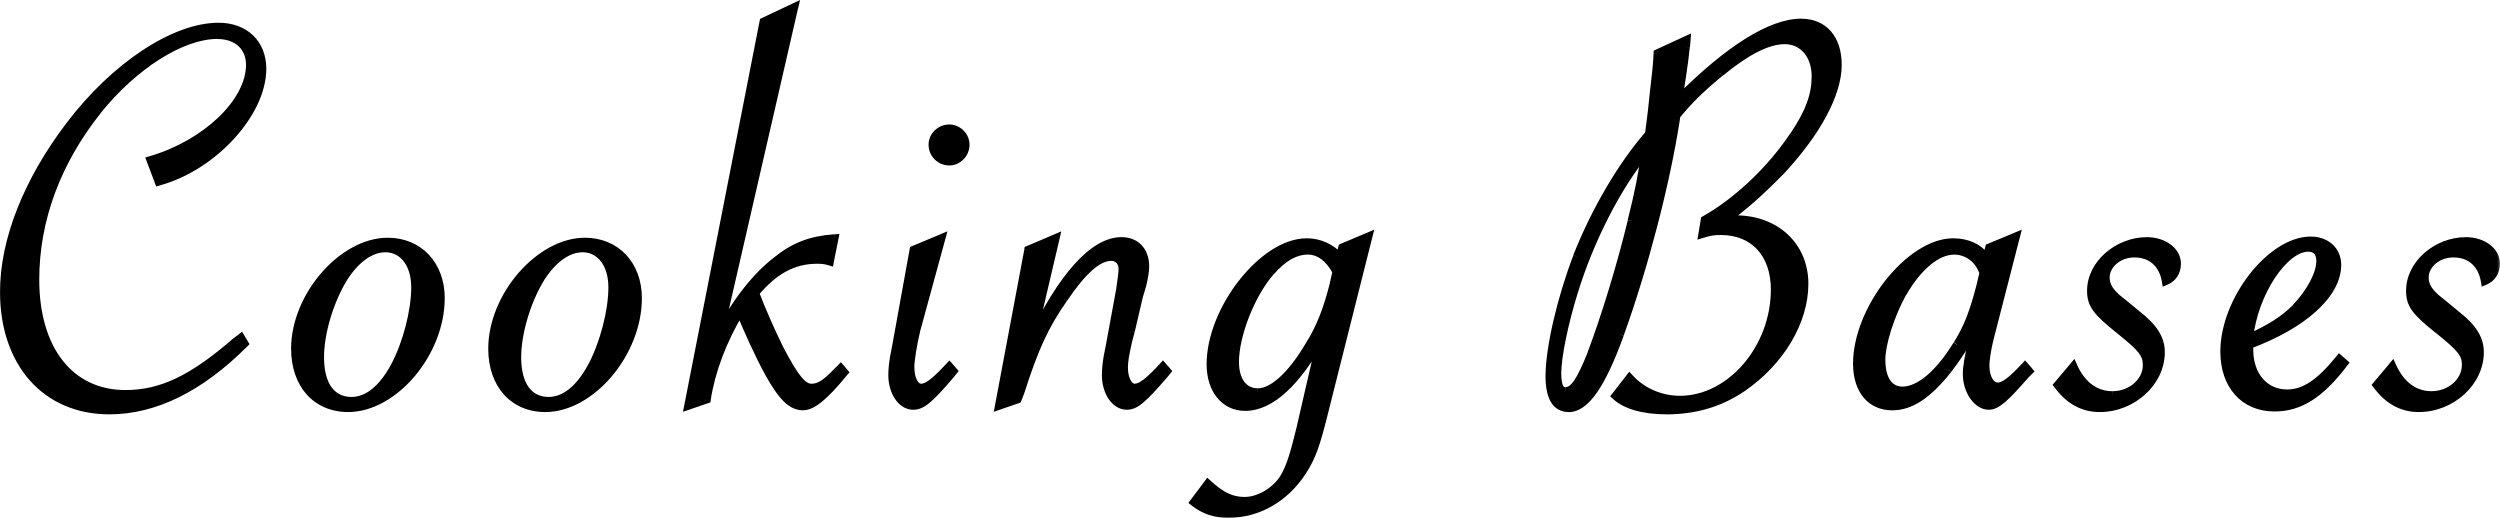 <?xml version="1.0" encoding="UTF-8"?>
<svg id="a" data-name="レイヤー 1" xmlns="http://www.w3.org/2000/svg" width="304.45" height="63.06" xmlns:xlink="http://www.w3.org/1999/xlink" viewBox="0 0 304.45 63.06">
  <defs>
    <style>
      .d {
        mask: url(#b);
      }

      .e, .f {
        stroke-width: 0px;
      }

      .f {
        fill: #fff;
      }
    </style>
    <mask id="b" data-name="mask" x="-.41" y="-.95" width="305" height="65" maskUnits="userSpaceOnUse">
      <g id="c" data-name="path-1-outside-1 1 575">
        <rect class="f" x="-.41" y="-.95" width="305" height="65"/>
        <path class="e" d="m19.33,22.1l-.98-2.59c6.72-1.96,12.11-7.07,12.11-11.62,0-2.17-1.54-3.64-3.99-3.64-4.34,0-10.15,3.71-14.56,9.17-4.97,6.23-7.63,13.3-7.63,20.65,0,8.54,4.27,13.93,10.99,13.93,4.41,0,8.19-1.82,13.51-6.44l.56-.42.42.7c-5.39,5.39-10.92,8.12-16.45,8.12-7.7,0-12.81-5.74-12.81-14.42,0-6.3,2.87-13.51,7.98-20.23C13.94,8.1,21.22,3.27,26.61,3.27c3.22,0,5.32,2.03,5.32,5.11,0,5.39-5.95,11.9-12.6,13.72Zm16.62,20.37c0-6.37,5.74-13.02,11.27-13.02,3.78,0,6.44,2.8,6.44,6.86,0,6.65-5.67,13.37-11.27,13.37-3.85,0-6.44-2.87-6.44-7.21Zm14.63-7.49c0-2.8-1.47-4.76-3.64-4.76-1.82,0-3.64,1.33-5.11,3.64-1.68,2.73-2.87,6.65-2.87,9.66,0,3.36,1.4,5.32,3.85,5.32,1.96,0,3.78-1.47,5.25-4.2,1.47-2.73,2.52-6.72,2.52-9.66Zm9.38,7.49c0-6.37,5.74-13.02,11.27-13.02,3.78,0,6.44,2.8,6.44,6.86,0,6.65-5.67,13.37-11.27,13.37-3.85,0-6.44-2.87-6.44-7.21Zm14.63-7.49c0-2.8-1.47-4.76-3.64-4.76-1.82,0-3.64,1.33-5.11,3.64-1.68,2.73-2.87,6.65-2.87,9.66,0,3.36,1.4,5.32,3.85,5.32,1.96,0,3.78-1.47,5.25-4.2s2.52-6.72,2.52-9.66ZM96.71.89l-9.31,40.46c1.4-3.43,4.34-7.42,7.07-9.52,2.24-1.82,4.27-2.59,7.14-2.8l-.56,2.8c-.7-.21-1.05-.21-1.54-.21-2.8,0-5.18,1.19-7.56,4.06.7,1.89,2.03,4.9,2.94,6.72,1.89,3.64,2.87,4.83,3.92,4.83.98,0,1.75-.49,3.29-2.1l.28-.28.42.49c-2.45,3.01-3.92,4.13-4.97,4.13-1.4,0-2.52-1.05-4.2-4.06-1.26-2.31-2.45-4.97-3.5-7.49-2.1,3.5-3.5,7.14-4.06,10.71l-2.24.77L93,2.64l3.71-1.75Zm18.9,14.77c1.05,0,1.96.91,1.96,1.96,0,1.12-.91,2.03-1.96,2.03-1.12,0-2.03-.91-2.03-2.03,0-1.05.91-1.96,2.03-1.96Zm-.98,13.37l-3.08,11.27c-.35,1.47-.7,3.5-.7,4.41,0,1.47.56,2.52,1.33,2.52s1.75-.77,3.43-2.59l.49.56-.28.35c-2.66,3.15-3.57,3.85-4.62,3.85-1.4,0-2.52-1.68-2.52-3.71,0-.7.07-1.61.42-3.29l2.17-11.97,3.36-1.4Zm7.04,20.37l3.57-18.97,3.29-1.4-2.94,12.53c3.71-7.84,7.56-12.18,10.99-12.18,1.75,0,2.87,1.19,2.87,3.08,0,.56-.14,1.33-.35,2.24l-.42,1.4-.98,4.2-.35,1.33c-.35,1.54-.49,2.38-.49,3.15,0,1.4.56,2.45,1.33,2.45s1.75-.77,3.43-2.59l.49.56-.28.35c-2.73,3.15-3.57,3.85-4.62,3.85-1.4,0-2.52-1.68-2.52-3.71,0-.7.07-1.68.42-3.29l1.33-7.21c.14-1.05.28-1.96.28-2.45,0-.84-.56-1.47-1.4-1.47-1.61,0-3.5,1.68-5.81,5.11-2.31,3.29-3.57,6.09-5.25,11.34l-.35.91-2.24.77Zm44.95-20.58l-5.25,20.86c-1.12,4.55-1.61,5.95-2.8,7.77-2.1,3.22-5.39,5.11-8.96,5.11-1.68,0-2.94-.42-4.2-1.4l1.68-2.24c1.61,1.47,2.87,2.1,4.48,2.1,1.82,0,3.92-1.26,4.9-3.01.7-1.26,1.12-2.59,1.89-5.74l2.59-11.27c-2.94,5.53-6.23,8.54-9.31,8.54-2.52,0-4.2-2.1-4.2-5.18,0-6.65,6.37-14.84,11.69-14.84,1.54,0,2.94.63,4.06,1.82l.28-1.19,3.15-1.33Zm-3.85,4.27c-.91-1.68-2.1-2.59-3.5-2.59-1.54,0-3.01.84-4.55,2.59-2.38,2.73-4.34,7.7-4.34,10.99,0,2.24,1.05,3.71,2.8,3.71s4.13-2.1,6.3-5.81c1.33-2.1,2.17-4.34,2.94-7.35l.35-1.54Zm39.1-26.6l3.5-1.61-.07.84c-.14,1.33-.28,2.31-.35,2.73l-.42,2.73c0,.14,0,.42-.07.91,6.09-6.09,11.2-9.31,14.91-9.31,2.73,0,4.41,1.96,4.41,5.11,0,3.57-2.52,8.19-7,13.02-2.38,2.45-4.76,4.55-6.72,5.88.56-.07.84-.07,1.26-.07,4.9,0,8.4,3.22,8.4,7.84s-2.94,9.52-7.56,12.67c-2.66,1.82-5.74,2.73-9.17,2.73-2.87,0-5.04-.63-6.23-1.75l1.68-2.17c1.54,1.68,3.78,2.66,6.16,2.66,6.16,0,11.55-6.3,11.55-13.44,0-4.41-2.59-7.14-6.58-7.14-.84,0-1.33.07-2.24.35l.28-1.68c3.99-2.24,8.12-6.16,10.85-10.29,1.89-2.8,2.66-4.9,2.66-7.21,0-2.59-1.54-4.41-3.78-4.41-2.1,0-4.69,1.33-7.91,3.99-2.31,1.89-3.99,3.57-5.32,5.25l-.07.63c-1.19,7.56-3.78,17.64-6.79,25.97-2.24,6.16-4.2,8.96-6.23,8.96-1.54,0-2.31-1.33-2.31-3.85,0-3.43,1.4-9.45,3.36-14.56,2.24-5.67,5.46-11.13,8.75-14.91.14-1.26.28-1.89.56-4.76.35-2.94.42-3.71.49-5.11Zm-1.47,11.97c-3.5,4.27-6.79,10.71-8.75,17.08-1.19,3.85-2.03,7.91-2.03,10.01,0,1.47.35,2.17,1.05,2.1.98-.07,1.75-1.12,3.15-4.62,1.54-4.06,3.5-10.29,4.9-16.1.91-3.64,1.33-5.81,1.68-8.47Zm45.08,10.36l-3.22,12.53c-.28,1.12-.49,2.59-.49,3.22,0,1.47.63,2.52,1.54,2.52.7,0,1.61-.63,3.29-2.45l.49.56-.42.42c-2.52,2.87-3.5,3.78-4.48,3.78-1.4,0-2.66-1.82-2.66-3.85,0-.84.14-1.75.84-4.97l.21-1.26c-.84,2.1-1.82,3.64-3.36,5.67-2.45,3.08-4.55,4.48-6.79,4.48-2.59,0-4.27-1.96-4.27-5.18,0-6.65,6.44-14.77,11.69-14.77,1.75,0,3.22.7,4.06,1.96l.35-1.33,3.22-1.33Zm-3.92,4.41c-.56-1.68-1.96-2.73-3.64-2.73-2.03,0-4.41,1.96-6.23,5.18-1.47,2.66-2.59,6.16-2.59,8.19,0,2.38.98,3.71,2.59,3.71,2.03,0,4.48-2.03,6.65-5.6,1.33-2.17,1.96-3.78,2.94-7.56l.28-1.19Zm9.04,13.65l1.89-2.24c1.05,2.31,2.73,3.5,4.76,3.5,2.31,0,4.2-1.68,4.2-3.64,0-1.4-.56-2.1-3.36-4.34-2.8-2.24-3.43-3.08-3.43-4.76,0-3.22,3.22-6.02,6.79-6.02,2.03,0,3.64,1.19,3.64,2.73,0,.98-.49,1.75-1.33,2.1-.35-2.1-1.75-3.36-3.85-3.36-1.89,0-3.5,1.33-3.5,2.94,0,1.05.56,1.89,1.82,2.87l1.96,1.61c2.1,1.61,2.94,3.01,2.94,4.62,0,3.64-3.43,6.79-7.42,6.79-2.03,0-3.71-.91-5.11-2.8Zm34.29-3.15l.56.49c-2.87,3.78-5.39,5.39-8.47,5.39-3.71,0-6.09-2.73-6.09-6.79,0-6.23,5.67-13.51,10.5-13.51,1.89,0,3.22,1.19,3.22,2.94,0,3.57-4.13,7.28-10.71,9.73v.63c0,3.15,1.89,5.32,4.62,5.32,2.1,0,3.99-1.26,6.37-4.2Zm-10.99-2.59c2.66-1.19,4.27-2.24,5.67-3.64,1.82-1.89,3.01-4.13,3.01-5.74,0-1.05-.56-1.61-1.47-1.61-3.01,0-6.65,5.6-7.21,10.99Zm15.55,5.74l1.89-2.24c1.05,2.31,2.73,3.5,4.76,3.5,2.31,0,4.2-1.68,4.2-3.64,0-1.4-.56-2.1-3.36-4.34-2.8-2.24-3.43-3.08-3.43-4.76,0-3.22,3.22-6.02,6.79-6.02,2.03,0,3.64,1.19,3.64,2.73,0,.98-.49,1.75-1.33,2.1-.35-2.1-1.75-3.36-3.85-3.36-1.89,0-3.5,1.33-3.5,2.94,0,1.05.56,1.89,1.82,2.87l1.96,1.61c2.1,1.61,2.94,3.01,2.94,4.62,0,3.64-3.43,6.79-7.42,6.79-2.03,0-3.71-.91-5.11-2.8Z"/>
      </g>
    </mask>
  </defs>
  <path class="e" d="m19.33,22.1l-.98-2.59c6.72-1.96,12.11-7.07,12.11-11.62,0-2.17-1.54-3.64-3.99-3.64-4.34,0-10.15,3.71-14.56,9.17-4.97,6.23-7.63,13.3-7.63,20.65,0,8.54,4.27,13.93,10.99,13.93,4.41,0,8.19-1.82,13.51-6.44l.56-.42.42.7c-5.39,5.39-10.92,8.12-16.45,8.12-7.7,0-12.81-5.74-12.81-14.42,0-6.3,2.87-13.51,7.98-20.23C13.94,8.1,21.22,3.27,26.61,3.27c3.22,0,5.32,2.03,5.32,5.11,0,5.39-5.95,11.9-12.6,13.72Zm16.62,20.37c0-6.37,5.74-13.02,11.27-13.02,3.78,0,6.44,2.8,6.44,6.86,0,6.65-5.67,13.37-11.27,13.37-3.85,0-6.44-2.87-6.44-7.21Zm14.63-7.49c0-2.8-1.47-4.76-3.64-4.76-1.82,0-3.64,1.33-5.11,3.64-1.68,2.73-2.87,6.65-2.87,9.66,0,3.36,1.4,5.32,3.85,5.32,1.96,0,3.78-1.47,5.25-4.2,1.47-2.73,2.52-6.72,2.52-9.66Zm9.38,7.49c0-6.37,5.74-13.02,11.27-13.02,3.78,0,6.44,2.8,6.44,6.86,0,6.65-5.67,13.37-11.27,13.37-3.85,0-6.44-2.87-6.44-7.21Zm14.63-7.49c0-2.8-1.47-4.76-3.64-4.76-1.82,0-3.64,1.33-5.11,3.64-1.68,2.73-2.87,6.65-2.87,9.66,0,3.36,1.4,5.32,3.85,5.32,1.96,0,3.78-1.47,5.25-4.2s2.52-6.72,2.52-9.66ZM96.71.89l-9.31,40.46c1.4-3.43,4.34-7.42,7.07-9.52,2.24-1.82,4.27-2.59,7.14-2.8l-.56,2.8c-.7-.21-1.05-.21-1.54-.21-2.8,0-5.18,1.19-7.56,4.06.7,1.89,2.03,4.9,2.94,6.72,1.89,3.64,2.87,4.83,3.92,4.83.98,0,1.75-.49,3.29-2.1l.28-.28.42.49c-2.45,3.01-3.92,4.13-4.97,4.13-1.4,0-2.52-1.05-4.2-4.06-1.26-2.31-2.45-4.97-3.5-7.49-2.1,3.5-3.5,7.14-4.06,10.71l-2.24.77L93,2.64l3.71-1.75Zm18.9,14.77c1.05,0,1.96.91,1.96,1.96,0,1.12-.91,2.03-1.96,2.03-1.12,0-2.03-.91-2.03-2.03,0-1.05.91-1.96,2.03-1.96Zm-.98,13.37l-3.08,11.27c-.35,1.47-.7,3.5-.7,4.41,0,1.47.56,2.52,1.33,2.52s1.75-.77,3.43-2.59l.49.56-.28.35c-2.66,3.15-3.57,3.85-4.62,3.85-1.4,0-2.52-1.68-2.52-3.71,0-.7.07-1.61.42-3.29l2.17-11.97,3.36-1.4Zm7.04,20.37l3.57-18.97,3.29-1.4-2.94,12.53c3.71-7.84,7.56-12.18,10.99-12.18,1.75,0,2.87,1.19,2.87,3.08,0,.56-.14,1.33-.35,2.24l-.42,1.4-.98,4.2-.35,1.33c-.35,1.54-.49,2.38-.49,3.15,0,1.4.56,2.45,1.33,2.45s1.75-.77,3.43-2.59l.49.56-.28.35c-2.73,3.15-3.57,3.85-4.62,3.85-1.4,0-2.52-1.68-2.52-3.71,0-.7.07-1.68.42-3.29l1.33-7.21c.14-1.05.28-1.96.28-2.45,0-.84-.56-1.47-1.4-1.47-1.61,0-3.5,1.68-5.81,5.11-2.31,3.29-3.57,6.09-5.25,11.34l-.35.91-2.24.77Zm44.95-20.58l-5.25,20.86c-1.12,4.55-1.61,5.95-2.8,7.77-2.1,3.22-5.39,5.11-8.96,5.11-1.68,0-2.94-.42-4.2-1.4l1.68-2.24c1.61,1.47,2.87,2.1,4.48,2.1,1.82,0,3.92-1.26,4.9-3.01.7-1.26,1.12-2.59,1.89-5.74l2.59-11.27c-2.94,5.53-6.23,8.54-9.31,8.54-2.52,0-4.2-2.1-4.2-5.18,0-6.65,6.37-14.84,11.69-14.84,1.54,0,2.94.63,4.06,1.82l.28-1.19,3.15-1.33Zm-3.85,4.27c-.91-1.68-2.1-2.59-3.5-2.59-1.54,0-3.01.84-4.55,2.59-2.38,2.73-4.34,7.7-4.34,10.99,0,2.24,1.05,3.71,2.8,3.71s4.13-2.1,6.3-5.81c1.33-2.1,2.17-4.34,2.94-7.35l.35-1.54Zm39.1-26.6l3.5-1.61-.07.84c-.14,1.33-.28,2.31-.35,2.73l-.42,2.73c0,.14,0,.42-.07.91,6.09-6.09,11.2-9.31,14.91-9.31,2.73,0,4.41,1.96,4.41,5.11,0,3.57-2.52,8.19-7,13.02-2.38,2.45-4.76,4.55-6.72,5.88.56-.07.84-.07,1.26-.07,4.9,0,8.4,3.22,8.4,7.84s-2.94,9.52-7.56,12.67c-2.66,1.82-5.74,2.73-9.17,2.73-2.87,0-5.04-.63-6.23-1.75l1.68-2.17c1.54,1.68,3.78,2.66,6.16,2.66,6.16,0,11.55-6.3,11.55-13.44,0-4.41-2.59-7.14-6.58-7.14-.84,0-1.33.07-2.24.35l.28-1.68c3.99-2.24,8.12-6.16,10.85-10.29,1.89-2.8,2.66-4.9,2.66-7.21,0-2.59-1.54-4.41-3.78-4.41-2.1,0-4.69,1.33-7.91,3.99-2.31,1.89-3.99,3.57-5.32,5.25l-.07.63c-1.19,7.56-3.78,17.64-6.79,25.97-2.24,6.16-4.2,8.96-6.23,8.96-1.54,0-2.31-1.33-2.31-3.85,0-3.43,1.4-9.45,3.36-14.56,2.24-5.67,5.46-11.13,8.75-14.91.14-1.26.28-1.89.56-4.76.35-2.94.42-3.71.49-5.11Zm-1.47,11.97c-3.5,4.27-6.79,10.71-8.75,17.08-1.19,3.85-2.03,7.91-2.03,10.01,0,1.47.35,2.17,1.05,2.1.98-.07,1.75-1.12,3.15-4.62,1.54-4.06,3.5-10.29,4.9-16.1.91-3.64,1.33-5.81,1.68-8.47Zm45.08,10.36l-3.22,12.53c-.28,1.12-.49,2.59-.49,3.22,0,1.47.63,2.52,1.54,2.52.7,0,1.61-.63,3.29-2.45l.49.56-.42.42c-2.52,2.87-3.5,3.78-4.48,3.78-1.4,0-2.66-1.82-2.66-3.85,0-.84.14-1.75.84-4.97l.21-1.26c-.84,2.1-1.82,3.64-3.36,5.67-2.45,3.08-4.55,4.48-6.79,4.48-2.59,0-4.27-1.96-4.27-5.18,0-6.65,6.44-14.77,11.69-14.77,1.75,0,3.22.7,4.06,1.96l.35-1.33,3.22-1.33Zm-3.92,4.41c-.56-1.68-1.96-2.73-3.64-2.73-2.03,0-4.41,1.96-6.23,5.18-1.47,2.66-2.59,6.16-2.59,8.19,0,2.38.98,3.71,2.59,3.71,2.03,0,4.48-2.03,6.65-5.6,1.33-2.17,1.96-3.78,2.94-7.56l.28-1.19Zm9.04,13.65l1.89-2.24c1.05,2.31,2.73,3.5,4.76,3.5,2.31,0,4.2-1.68,4.2-3.64,0-1.4-.56-2.1-3.36-4.34-2.8-2.24-3.43-3.08-3.43-4.76,0-3.22,3.22-6.02,6.79-6.02,2.03,0,3.64,1.19,3.64,2.73,0,.98-.49,1.75-1.33,2.1-.35-2.1-1.75-3.36-3.85-3.36-1.89,0-3.5,1.33-3.5,2.94,0,1.05.56,1.89,1.82,2.87l1.96,1.61c2.1,1.61,2.94,3.01,2.94,4.62,0,3.64-3.43,6.79-7.42,6.79-2.03,0-3.71-.91-5.11-2.8Zm34.29-3.15l.56.49c-2.87,3.78-5.39,5.39-8.47,5.39-3.71,0-6.09-2.73-6.09-6.79,0-6.23,5.67-13.51,10.5-13.51,1.89,0,3.22,1.19,3.22,2.94,0,3.57-4.13,7.28-10.71,9.73v.63c0,3.15,1.89,5.32,4.62,5.32,2.1,0,3.99-1.26,6.37-4.2Zm-10.99-2.59c2.66-1.19,4.27-2.24,5.67-3.64,1.82-1.89,3.01-4.13,3.01-5.74,0-1.05-.56-1.61-1.47-1.61-3.01,0-6.65,5.6-7.21,10.99Zm15.55,5.74l1.89-2.24c1.05,2.31,2.73,3.5,4.76,3.5,2.31,0,4.2-1.68,4.2-3.64,0-1.4-.56-2.1-3.36-4.34-2.8-2.24-3.43-3.08-3.43-4.76,0-3.22,3.22-6.02,6.79-6.02,2.03,0,3.64,1.19,3.64,2.73,0,.98-.49,1.75-1.33,2.1-.35-2.1-1.75-3.36-3.85-3.36-1.89,0-3.5,1.33-3.5,2.94,0,1.05.56,1.89,1.82,2.87l1.96,1.61c2.1,1.61,2.94,3.01,2.94,4.62,0,3.64-3.43,6.79-7.42,6.79-2.03,0-3.71-.91-5.11-2.8Z"/>
  <g class="d">
    <path class="e" d="m19.33,22.1l-.47.18.16.43.44-.12-.13-.48Zm-.98-2.59l-.14-.48-.52.15.19.51.47-.18Zm-6.44-6.09l-.39-.31h0s.39.31.39.31Zm16.87,28.14l-.3-.4h-.01s-.01.02-.01.02l.33.38Zm.56-.42l.43-.26-.29-.48-.44.33.3.4Zm.42.7l.35.35.28-.28-.2-.33-.43.26ZM8.48,15.31l.4.3h0s-.4-.3-.4-.3Zm10.85,6.79l.47-.18-.98-2.59-.47.18-.47.18.98,2.59.47-.18Zm-.98-2.59l.14.48c3.43-1,6.53-2.81,8.78-4.96,2.24-2.14,3.69-4.68,3.69-7.14h-1c0,2.08-1.24,4.38-3.38,6.42-2.13,2.03-5.08,3.76-8.37,4.72l.14.48Zm12.11-11.62h.5c0-1.21-.43-2.26-1.24-3-.8-.74-1.93-1.14-3.25-1.14v1c1.13,0,1.99.34,2.57.87.58.53.92,1.31.92,2.27h.5Zm-3.99-3.64v-.5c-2.3,0-4.93.98-7.52,2.61-2.6,1.64-5.19,3.97-7.43,6.74l.39.31.39.31c2.17-2.69,4.69-4.95,7.18-6.52,2.5-1.58,4.95-2.46,6.99-2.46v-.5Zm-14.56,9.17l-.39-.31c-5.03,6.31-7.74,13.49-7.74,20.96h1c0-7.22,2.61-14.19,7.52-20.34l-.39-.31Zm-7.63,20.65h-.5c0,4.35,1.09,7.95,3.08,10.48,2.01,2.54,4.9,3.95,8.41,3.95v-1c-3.21,0-5.81-1.28-7.62-3.57-1.82-2.3-2.87-5.67-2.87-9.86h-.5Zm10.99,13.93v.5c4.59,0,8.48-1.91,13.84-6.56l-.33-.38-.33-.38c-5.28,4.59-8.95,6.32-13.18,6.32v.5Zm13.51-6.44l.3.4.56-.42-.3-.4-.3-.4-.56.42.3.4Zm.56-.42l-.43.26.42.7.43-.26.43-.26-.42-.7-.43.26Zm.42.7l-.35-.35c-5.33,5.33-10.74,7.97-16.1,7.97v1c5.71,0,11.36-2.82,16.8-8.27l-.35-.35Zm-16.45,8.12v-.5c-3.72,0-6.78-1.38-8.92-3.79-2.14-2.41-3.39-5.89-3.39-10.13H0c0,4.44,1.31,8.17,3.64,10.8,2.34,2.63,5.68,4.12,9.67,4.12v-.5ZM.5,35.54h.5c0-6.16,2.81-13.26,7.88-19.93l-.4-.3-.4-.3C2.93,21.78,0,29.1,0,35.54h.5Zm7.98-20.23l.4.3c2.7-3.56,5.84-6.53,8.97-8.61,3.13-2.08,6.2-3.23,8.76-3.23v-1c-2.83,0-6.1,1.26-9.32,3.4-3.23,2.14-6.45,5.19-9.21,8.84l.4.3ZM26.61,3.27v.5c1.5,0,2.7.47,3.52,1.26.82.79,1.3,1.93,1.3,3.35h1c0-1.66-.57-3.07-1.61-4.07-1.04-1-2.5-1.54-4.21-1.54v.5Zm5.32,5.11h-.5c0,2.52-1.4,5.38-3.67,7.86-2.26,2.47-5.34,4.5-8.56,5.38l.13.48.13.48c3.43-.94,6.66-3.08,9.03-5.67,2.37-2.58,3.94-5.67,3.94-8.54h-.5Zm9.9,25.48l-.42-.27h0s.43.27.43.27Zm6.23,10.78l.44.24h0l-.44-.24Zm-12.11-2.17h.5c0-3.04,1.38-6.19,3.44-8.57,2.07-2.39,4.76-3.95,7.33-3.95v-1c-2.96,0-5.9,1.77-8.09,4.29-2.19,2.53-3.68,5.9-3.68,9.23h.5Zm11.27-13.02v.5c1.76,0,3.24.65,4.27,1.75,1.04,1.1,1.67,2.69,1.67,4.61h1c0-2.14-.7-3.98-1.94-5.3-1.24-1.31-2.98-2.06-5-2.06v.5Zm6.44,6.86h-.5c0,3.19-1.36,6.42-3.42,8.86-2.06,2.44-4.75,4.01-7.35,4.01v1c3,0,5.94-1.79,8.12-4.37,2.18-2.59,3.65-6.04,3.65-9.5h-.5Zm-11.27,13.37v-.5c-1.79,0-3.26-.66-4.29-1.81-1.03-1.15-1.65-2.83-1.65-4.9h-1c0,2.27.68,4.2,1.9,5.57,1.23,1.37,2.98,2.14,5.04,2.14v-.5Zm8.19-14.7h.5c0-1.48-.39-2.79-1.11-3.73-.73-.96-1.78-1.53-3.03-1.53v1c.92,0,1.69.41,2.24,1.13.56.73.9,1.81.9,3.13h.5Zm-3.64-4.76v-.5c-2.07,0-4.02,1.5-5.53,3.87l.42.27.42.27c1.43-2.25,3.12-3.41,4.69-3.41v-.5Zm-5.11,3.64l-.43-.26c-1.72,2.8-2.94,6.81-2.94,9.92h1c0-2.91,1.16-6.74,2.8-9.4l-.43-.26Zm-2.87,9.66h-.5c0,1.74.36,3.19,1.1,4.21.76,1.05,1.87,1.61,3.25,1.61v-1c-1.07,0-1.88-.42-2.44-1.19-.57-.79-.91-2.01-.91-3.63h-.5Zm3.85,5.32v.5c2.24,0,4.19-1.68,5.69-4.46l-.44-.24-.44-.24c-1.44,2.67-3.13,3.94-4.81,3.94v.5Zm5.25-4.2l.44.24c1.51-2.8,2.58-6.87,2.58-9.9h-1c0,2.85-1.03,6.76-2.46,9.42l.44.24Zm17.78-10.78l-.42-.27h0s.43.27.43.27Zm6.23,10.78l.44.24h0l-.44-.24Zm-12.11-2.17h.5c0-3.04,1.38-6.19,3.44-8.57,2.07-2.39,4.76-3.95,7.33-3.95v-1c-2.96,0-5.9,1.77-8.09,4.29-2.19,2.53-3.68,5.9-3.68,9.23h.5Zm11.27-13.02v.5c1.76,0,3.24.65,4.27,1.75,1.04,1.1,1.67,2.69,1.67,4.61h1c0-2.14-.7-3.98-1.94-5.3-1.24-1.31-2.98-2.06-5-2.06v.5Zm6.44,6.86h-.5c0,3.19-1.36,6.42-3.42,8.86-2.06,2.44-4.75,4.01-7.35,4.01v1c3,0,5.94-1.79,8.12-4.37,2.18-2.59,3.65-6.04,3.65-9.5h-.5Zm-11.27,13.37v-.5c-1.79,0-3.26-.66-4.29-1.81-1.03-1.15-1.65-2.83-1.65-4.9h-1c0,2.27.68,4.2,1.9,5.57,1.23,1.37,2.98,2.14,5.04,2.14v-.5Zm8.19-14.7h.5c0-1.48-.39-2.79-1.11-3.73-.73-.96-1.78-1.53-3.03-1.53v1c.92,0,1.69.41,2.24,1.13.56.73.9,1.81.9,3.13h.5Zm-3.64-4.76v-.5c-2.07,0-4.02,1.5-5.53,3.87l.42.27.42.27c1.43-2.25,3.12-3.41,4.69-3.41v-.5Zm-5.11,3.64l-.43-.26c-1.72,2.8-2.94,6.81-2.94,9.92h1c0-2.91,1.16-6.74,2.8-9.4l-.43-.26Zm-2.87,9.66h-.5c0,1.74.36,3.19,1.1,4.21.76,1.05,1.87,1.61,3.25,1.61v-1c-1.07,0-1.88-.42-2.44-1.19-.57-.79-.91-2.01-.91-3.63h-.5Zm3.85,5.32v.5c2.24,0,4.19-1.68,5.69-4.46l-.44-.24-.44-.24c-1.44,2.67-3.13,3.94-4.81,3.94v.5Zm5.25-4.2l.44.24c1.51-2.8,2.58-6.87,2.58-9.9h-1c0,2.85-1.03,6.76-2.46,9.42l.44.24ZM96.71.89l.49.11.23-1-.93.44.21.45Zm-9.31,40.46l-.49-.11.95.3-.46-.19Zm7.07-9.52l.3.4h.01s-.32-.4-.32-.4Zm7.14-2.8l.49.1.13-.64-.65.05.04.5Zm-.56,2.8l-.14.48.53.16.11-.54-.49-.1Zm-9.1,3.85l-.38-.32-.18.22.1.27.47-.17Zm2.94,6.72l-.45.22h0s.44-.22.44-.22Zm7.21,2.73l-.35-.35h0s.36.35.36.35Zm.28-.28l.38-.33-.35-.41-.38.38.35.35Zm.42.49l.39.32.26-.32-.27-.32-.38.33Zm-9.17.07l-.44.24h0s.44-.24.44-.24Zm-3.5-7.49l.46-.19-.38-.91-.51.85.43.26Zm-4.06,10.71l.16.47.28-.1.05-.3-.49-.08Zm-2.24.77l-.49-.1-.17.85.82-.28-.16-.47ZM93,2.64l-.21-.45-.23.11-.05.25.49.1Zm3.71-1.75l-.49-.11-9.31,40.46.49.11.49.11L97.19,1l-.49-.11Zm-9.31,40.46l.46.19c1.37-3.36,4.26-7.27,6.91-9.31l-.3-.4-.3-.4c-2.81,2.16-5.8,6.22-7.23,9.73l.46.19Zm7.07-9.52l.32.39c2.16-1.75,4.09-2.49,6.86-2.69l-.04-.5-.04-.5c-2.97.22-5.1,1.02-7.42,2.91l.32.39Zm7.14-2.8l-.49-.1-.56,2.8.49.1.49.1.56-2.8-.49-.1Zm-.56,2.8l.14-.48c-.77-.23-1.17-.23-1.68-.23v1c.47,0,.76,0,1.4.19l.14-.48Zm-1.54-.21v-.5c-2.98,0-5.49,1.28-7.94,4.24l.38.32.38.32c2.31-2.78,4.56-3.88,7.18-3.88v-.5Zm-7.56,4.06l-.47.17c.71,1.91,2.04,4.94,2.96,6.77l.45-.22.45-.22c-.9-1.81-2.23-4.8-2.92-6.67l-.47.17Zm2.94,6.72l-.44.23c.95,1.82,1.68,3.07,2.33,3.87.65.8,1.28,1.23,2.03,1.23v-1c-.3,0-.68-.16-1.26-.87-.58-.71-1.27-1.88-2.22-3.69l-.44.23Zm3.92,4.83v.5c1.21,0,2.11-.65,3.65-2.25l-.36-.35-.36-.35c-1.54,1.61-2.18,1.95-2.93,1.95v.5Zm3.29-2.1l.35.35.28-.28-.35-.35-.35-.35-.28.28.35.35Zm.28-.28l-.38.33.42.49.38-.33.38-.33-.42-.49-.38.33Zm.42.49l-.39-.32c-1.22,1.5-2.17,2.5-2.94,3.12-.78.63-1.29.82-1.64.82v1c.7,0,1.44-.37,2.28-1.05.84-.69,1.85-1.75,3.08-3.27l-.39-.32Zm-4.97,4.13v-.5c-.55,0-1.06-.19-1.65-.76-.61-.59-1.28-1.55-2.11-3.04l-.44.24-.44.24c.85,1.51,1.57,2.58,2.3,3.28.74.71,1.49,1.04,2.34,1.04v-.5Zm-4.2-4.06l.44-.24c-1.25-2.29-2.43-4.93-3.48-7.44l-.46.19-.46.19c1.05,2.53,2.25,5.2,3.52,7.54l.44-.24Zm-3.5-7.49l-.43-.26c-2.13,3.55-3.55,7.25-4.13,10.89l.49.08.49.08c.55-3.5,1.92-7.08,3.99-10.53l-.43-.26Zm-4.06,10.71l-.16-.47-2.24.77.16.47.16.47,2.24-.77-.16-.47Zm-2.24.77l.49.1L93.49,2.74l-.49-.1-.49-.1-9.17,46.76.49.1ZM93,2.64l.21.45,3.71-1.75-.21-.45-.21-.45-3.71,1.75.21.45Zm21.63,26.39l.48.13.27-.99-.94.39.19.46Zm-3.08,11.27l-.48-.13h0s0,.02,0,.02l.49.12Zm4.06,4.34l.38-.33-.37-.42-.38.41.37.34Zm.49.56l.39.31.26-.33-.28-.31-.38.33Zm-.28.35l.38.32h0s-.39-.32-.39-.32Zm-6.72-3.15l.49.1h0s-.49-.1-.49-.1Zm2.17-11.97l-.19-.46-.25.1-.05.27.49.09Zm4.34-14.77v.5c.77,0,1.46.69,1.46,1.46h1c0-1.33-1.13-2.46-2.46-2.46v.5Zm1.96,1.96h-.5c0,.86-.7,1.53-1.46,1.53v1c1.34,0,2.46-1.15,2.46-2.53h-.5Zm-1.96,2.03v-.5c-.84,0-1.53-.69-1.53-1.53h-1c0,1.4,1.13,2.53,2.53,2.53v-.5Zm-2.03-2.03h.5c0-.76.67-1.46,1.53-1.46v-1c-1.39,0-2.53,1.12-2.53,2.46h.5Zm1.05,11.41l-.48-.13-3.08,11.27.48.13.48.13,3.08-11.27-.48-.13Zm-3.08,11.27l-.49-.12c-.35,1.47-.71,3.55-.71,4.53h1c0-.85.34-2.83.69-4.29l-.49-.12Zm-.7,4.41h-.5c0,.79.15,1.51.43,2.05.28.53.75.97,1.4.97v-1c-.13,0-.32-.08-.51-.44-.19-.35-.32-.9-.32-1.58h-.5Zm1.33,2.52v.5c.55,0,1.1-.27,1.68-.71.59-.45,1.28-1.12,2.12-2.04l-.37-.34-.37-.34c-.84.91-1.48,1.53-1.99,1.92-.52.4-.85.51-1.07.51v.5Zm3.43-2.59l-.38.33.49.56.38-.33.38-.33-.49-.56-.38.33Zm.49.56l-.39-.31-.28.35.39.31.39.31.28-.35-.39-.31Zm-.28.35l-.38-.32c-1.33,1.58-2.2,2.51-2.85,3.04-.63.52-1.01.63-1.39.63v1c.68,0,1.27-.24,2.02-.86.73-.6,1.65-1.6,2.98-3.17l-.38-.32Zm-4.62,3.85v-.5c-.48,0-.98-.29-1.37-.87-.39-.58-.65-1.41-.65-2.34h-1c0,1.1.3,2.13.82,2.9.51.76,1.28,1.31,2.2,1.31v-.5Zm-2.52-3.71h.5c0-.66.06-1.53.41-3.19l-.49-.1-.49-.1c-.36,1.7-.43,2.65-.43,3.39h.5Zm.42-3.29l.49.09,2.17-11.97-.49-.09-.49-.09-2.17,11.97.49.09Zm2.17-11.97l.19.46,3.36-1.4-.19-.46-.19-.46-3.36,1.4.19.46Zm10.4,18.97l-.49-.09-.16.84.81-.28-.16-.47Zm3.57-18.97l-.2-.46-.25.1-.05.26.49.09Zm3.29-1.4l.49.11.22-.96-.91.39.2.46Zm-2.94,12.53l-.49-.11.94.33-.45-.21Zm13.51-6.86l.48.14v-.02s0-.02,0-.02l-.49-.11Zm-.42,1.4l-.48-.14h0s0,.03,0,.03l.49.11Zm-.98,4.2l.48.13h0s-.49-.13-.49-.13Zm-.35,1.33l-.48-.13h0s0,.02,0,.02l.49.11Zm4.27,3.01l.38-.33-.37-.42-.38.41.37.34Zm.49.56l.39.31.26-.33-.28-.31-.38.33Zm-.28.35l.38.33h0s0-.02,0-.02l-.39-.31Zm-6.72-3.15l.49.11h0s0-.02,0-.02l-.49-.09Zm1.33-7.21l.49.09h0s0-.02,0-.02l-.5-.07Zm-6.93,1.19l.41.29h0s-.41-.29-.41-.29Zm-5.25,11.34l.47.18h0s0-.03,0-.03l-.48-.15Zm-.35.91l.16.47.22-.08.08-.22-.47-.18Zm-2.24.77l.49.09,3.57-18.97-.49-.09-.49-.09-3.57,18.97.49.09Zm3.57-18.97l.2.46,3.29-1.4-.2-.46-.2-.46-3.29,1.4.2.46Zm3.29-1.4l-.49-.11-2.94,12.53.49.11.49.11,2.94-12.53-.49-.11Zm-2.94,12.53l.45.21c1.84-3.9,3.71-6.89,5.52-8.91,1.82-2.03,3.52-2.98,5.02-2.98v-1c-1.93,0-3.87,1.21-5.76,3.32-1.9,2.12-3.82,5.21-5.68,9.15l.45.21Zm10.99-12.18v.5c.76,0,1.34.25,1.73.67.39.42.64,1.06.64,1.91h1c0-1.04-.31-1.94-.91-2.59-.61-.65-1.46-.99-2.46-.99v.5Zm2.87,3.08h-.5c0,.5-.13,1.22-.34,2.13l.49.11.49.11c.21-.91.36-1.73.36-2.35h-.5Zm-.35,2.24l-.48-.14-.42,1.4.48.14.48.14.42-1.4-.48-.14Zm-.42,1.4l-.49-.11-.98,4.2.49.11.49.11.98-4.2-.49-.11Zm-.98,4.2l-.48-.13-.35,1.33.48.13.48.13.35-1.33-.48-.13Zm-.35,1.33l-.49-.11c-.35,1.54-.5,2.43-.5,3.26h1c0-.71.13-1.5.48-3.04l-.49-.11Zm-.49,3.15h-.5c0,.76.15,1.46.44,1.99.28.52.75.96,1.39.96v-1c-.13,0-.32-.08-.51-.44-.19-.35-.32-.87-.32-1.51h-.5Zm1.33,2.45v.5c.55,0,1.1-.27,1.68-.71.59-.45,1.28-1.12,2.12-2.04l-.37-.34-.37-.34c-.83.91-1.48,1.53-1.99,1.92-.52.4-.85.51-1.07.51v.5Zm3.43-2.59l-.38.33.49.56.38-.33.38-.33-.49-.56-.38.33Zm.49.56l-.39-.31-.28.35.39.31.39.31.28-.35-.39-.31Zm-.28.35l-.38-.33c-1.37,1.58-2.24,2.51-2.88,3.05-.63.52-.99.63-1.36.63v1c.68,0,1.26-.24,2-.86.72-.6,1.64-1.59,3-3.16l-.38-.33Zm-4.62,3.85v-.5c-.48,0-.98-.29-1.37-.87-.39-.58-.65-1.41-.65-2.34h-1c0,1.1.3,2.13.82,2.9.52.76,1.28,1.31,2.2,1.31v-.5Zm-2.52-3.71h.5c0-.66.07-1.6.41-3.18l-.49-.11-.49-.11c-.36,1.64-.43,2.66-.43,3.4h.5Zm.42-3.29l.49.09,1.33-7.21-.49-.09-.49-.09-1.33,7.21.49.09Zm1.33-7.21l.5.07c.14-1.02.28-1.98.28-2.52h-1c0,.45-.13,1.3-.28,2.38l.5.07Zm.28-2.45h.5c0-.53-.18-1.03-.52-1.39-.34-.37-.83-.58-1.38-.58v1c.29,0,.5.11.65.26.15.16.25.4.25.71h.5Zm-1.4-1.47v-.5c-.98,0-1.97.51-2.97,1.39-1.01.89-2.09,2.21-3.25,3.94l.42.28.41.28c1.14-1.7,2.17-2.94,3.08-3.75.92-.81,1.68-1.14,2.31-1.14v-.5Zm-5.81,5.11l-.41-.29c-2.35,3.35-3.63,6.2-5.32,11.48l.48.15.48.15c1.67-5.22,2.91-7.97,5.18-11.2l-.41-.29Zm-5.25,11.34l-.47-.18-.35.91.47.18.47.18.35-.91-.47-.18Zm-.35.91l-.16-.47-2.24.77.16.47.16.47,2.24-.77-.16-.47Zm42.71-19.81l.49.12.25-.97-.92.39.19.46Zm-5.25,20.86l-.49-.12h0s.49.12.49.12Zm-2.8,7.77l-.42-.27h0s.42.27.42.27Zm-13.16,3.71l-.4-.3-.29.39.39.3.31-.39Zm1.68-2.24l.34-.37-.41-.37-.33.44.4.3Zm9.38-.91l.44.24h0s-.44-.24-.44-.24Zm1.89-5.74l.49.12h0s-.49-.12-.49-.12Zm2.59-11.27l.49.11-.93-.35.44.23Zm2.24-9.66l-.36.34.64.68.21-.91-.49-.11Zm.28-1.19l-.19-.46-.23.1-.06.25.49.11Zm-.7,2.94l.49.11.04-.18-.09-.17-.44.24Zm-8.05,0l-.38-.33h0s.38.33.38.33Zm4.76,8.89l-.42-.27h0s0,.02,0,.02l.43.25Zm2.94-7.35l.49.12h0s-.49-.12-.49-.12Zm4.2-5.81l-.49-.12-5.25,20.86.49.12.49.12,5.25-20.86-.49-.12Zm-5.25,20.86l-.49-.12c-1.12,4.55-1.59,5.87-2.73,7.62l.42.27.42.27c1.24-1.9,1.75-3.37,2.87-7.92l-.49-.12Zm-2.8,7.77l-.42-.27c-2.02,3.09-5.16,4.88-8.54,4.88v1c3.76,0,7.2-1.99,9.38-5.34l-.42-.27Zm-8.96,5.11v-.5c-1.57,0-2.73-.39-3.89-1.29l-.31.39-.31.39c1.35,1.05,2.72,1.51,4.51,1.51v-.5Zm-4.2-1.4l.4.3,1.68-2.24-.4-.3-.4-.3-1.68,2.24.4.3Zm1.68-2.24l-.34.37c1.66,1.52,3.03,2.23,4.82,2.23v-1c-1.44,0-2.58-.54-4.14-1.97l-.34.37Zm4.48,2.1v.5c2.01,0,4.27-1.37,5.34-3.27l-.44-.24-.44-.24c-.9,1.6-2.84,2.75-4.46,2.75v.5Zm4.9-3.01l.44.24c.74-1.33,1.17-2.72,1.94-5.86l-.49-.12-.49-.12c-.77,3.15-1.18,4.42-1.84,5.62l.44.24Zm1.89-5.74l.49.11,2.59-11.27-.49-.11-.49-.11-2.59,11.27.49.11Zm2.59-11.27l-.44-.23c-1.45,2.73-2.98,4.82-4.5,6.21-1.52,1.39-3,2.06-4.37,2.06v1c1.71,0,3.42-.83,5.04-2.33,1.63-1.49,3.22-3.68,4.71-6.48l-.44-.23Zm-9.31,8.54v-.5c-1.11,0-2.02-.46-2.66-1.25-.65-.8-1.04-1.98-1.04-3.43h-1c0,1.63.44,3.04,1.27,4.06.83,1.03,2.02,1.62,3.43,1.62v-.5Zm-4.2-5.18h.5c0-3.18,1.53-6.79,3.74-9.61,2.22-2.84,5.02-4.73,7.45-4.73v-1c-2.89,0-5.94,2.2-8.23,5.12-2.31,2.94-3.96,6.75-3.96,10.22h.5Zm11.69-14.84v.5c1.39,0,2.66.57,3.7,1.66l.36-.34.36-.34c-1.21-1.28-2.74-1.98-4.42-1.98v.5Zm4.06,1.82l.49.11.28-1.19-.49-.11-.49-.11-.28,1.19.49.11Zm.28-1.19l.2.46,3.15-1.33-.2-.46-.19-.46-3.15,1.33.19.46Zm-.7,2.94l.44-.24c-.96-1.76-2.28-2.85-3.94-2.85v1c1.14,0,2.2.73,3.06,2.33l.44-.24Zm-3.5-2.59v-.5c-1.75,0-3.34.96-4.93,2.76l.38.33.38.33c1.49-1.7,2.84-2.42,4.18-2.42v-.5Zm-4.55,2.59l-.38-.33c-1.24,1.42-2.35,3.4-3.15,5.43-.8,2.03-1.31,4.16-1.31,5.89h1c0-1.56.47-3.56,1.24-5.52.77-1.96,1.83-3.83,2.97-5.14l-.38-.33Zm-4.34,10.99h-.5c0,1.19.28,2.23.84,2.99.57.77,1.42,1.22,2.46,1.22v-1c-.72,0-1.27-.29-1.66-.81-.4-.54-.64-1.35-.64-2.4h-.5Zm2.8,3.71v.5c1.09,0,2.24-.62,3.36-1.65,1.12-1.03,2.27-2.53,3.38-4.41l-.43-.25-.43-.25c-1.07,1.83-2.16,3.24-3.19,4.18-1.04.96-1.96,1.38-2.68,1.38v.5Zm6.3-5.81l.42.27c1.37-2.16,2.22-4.46,3-7.49l-.48-.12-.48-.12c-.76,2.98-1.59,5.17-2.88,7.21l.42.27Zm2.94-7.35l.49.11.35-1.54-.49-.11-.49-.11-.35,1.54.49.11Zm39.45-28.14l-.21-.45-.27.13-.02.3.5.02Zm3.5-1.61l.5.04.07-.85-.78.36.21.45Zm-.07.84l.5.05h0s-.5-.05-.5-.05Zm-.35,2.73l-.49-.08h0s.49.08.49.08Zm-.42,2.73l-.49-.08v.04s0,.04,0,.04h.5Zm-.07.91l-.49-.07-.21,1.48,1.06-1.06-.35-.35Zm12.32,8.82l.36.35h0s-.37-.35-.37-.35Zm-6.72,5.88l-.28-.41.34.91-.06-.5Zm2.1,20.44l-.28-.41h0s.28.41.28.41Zm-15.4.98l-.4-.31-.28.36.33.31.34-.36Zm1.68-2.17l.37-.34-.4-.44-.36.47.39.31Zm8.89-17.57l-.49-.08-.13.8.77-.24-.15-.48Zm.28-1.68l-.25-.44-.21.12-.04.24.49.08Zm10.85-10.29l-.41-.28h0s.42.28.42.28Zm-9.03-7.63l.32.39h0s-.32-.39-.32-.39Zm-5.32,5.25l-.39-.31-.09.11-.02.14.5.06Zm-.07.63l.49.08h0s0-.02,0-.02l-.5-.06Zm-6.79,25.97l.47.17h0s-.47-.17-.47-.17Zm-5.18-9.45l-.46-.18h0s.47.18.47.18Zm8.75-14.91l.38.33.1-.12.02-.16-.5-.06Zm.56-4.76l-.5-.06h0s.5.06.5.06Zm-.98,6.86l.5.07.23-1.74-1.11,1.36.39.32Zm-8.75,17.08l.48.15h0s-.48-.15-.48-.15Zm-.98,12.11l-.04-.5h0s0,0,0,0l.05.5Zm3.15-4.62l.46.19h0s-.47-.19-.47-.19Zm4.9-16.1l-.49-.12h0s.49.12.49.12Zm3.15-20.44l.21.45,3.5-1.61-.21-.45-.21-.45-3.5,1.61.21.45Zm3.5-1.61l-.5-.04-.07.84.5.04.5.04.07-.84-.5-.04Zm-.07.84l-.5-.05c-.14,1.32-.28,2.29-.35,2.7l.49.08.49.08c.07-.43.21-1.42.35-2.76l-.5-.05Zm-.35,2.73l-.49-.08-.42,2.73.49.08.49.08.42-2.73-.49-.08Zm-.42,2.73h-.5c0,.13,0,.38-.07.84l.49.07.49.07c.07-.52.08-.83.08-.98h-.5Zm-.07.91l.35.35c3.03-3.03,5.8-5.33,8.26-6.87,2.47-1.54,4.58-2.3,6.3-2.3v-1c-1.99,0-4.29.86-6.83,2.45-2.54,1.59-5.38,3.95-8.43,7.01l.35.35Zm14.91-9.31v.5c1.24,0,2.19.44,2.85,1.2.66.77,1.06,1.92,1.06,3.41h1c0-1.66-.44-3.06-1.3-4.06-.87-1.01-2.12-1.55-3.61-1.55v.5Zm4.41,5.11h-.5c0,1.67-.59,3.64-1.76,5.8-1.16,2.16-2.89,4.49-5.11,6.88l.37.34.37.34c2.26-2.44,4.04-4.83,5.25-7.09,1.21-2.25,1.88-4.38,1.88-6.27h-.5Zm-7,13.02l-.36-.35c-2.37,2.44-4.72,4.51-6.64,5.81l.28.41.28.41c2-1.36,4.4-3.48,6.8-5.95l-.36-.35Zm-6.72,5.88l.06.5c.53-.07.79-.07,1.2-.07v-1c-.43,0-.73,0-1.32.07l.06.5Zm1.26-.07v.5c2.34,0,4.31.77,5.7,2.05,1.38,1.28,2.2,3.11,2.2,5.29h1c0-2.44-.93-4.54-2.52-6.02-1.59-1.48-3.82-2.32-6.38-2.32v.5Zm8.4,7.84h-.5c0,4.42-2.82,9.18-7.34,12.26l.28.41.28.41c4.72-3.22,7.78-8.26,7.78-13.08h-.5Zm-7.56,12.67l-.28-.41c-2.57,1.76-5.55,2.64-8.89,2.64v1c3.52,0,6.7-.94,9.45-2.82l-.28-.41Zm-9.17,2.73v-.5c-2.82,0-4.84-.62-5.89-1.61l-.34.36-.34.36c1.33,1.25,3.66,1.89,6.57,1.89v-.5Zm-6.23-1.75l.4.31,1.68-2.17-.4-.31-.39-.31-1.68,2.17.4.31Zm1.68-2.17l-.37.34c1.64,1.79,4.01,2.82,6.53,2.82v-1c-2.24,0-4.35-.92-5.79-2.5l-.37.34Zm6.16,2.66v.5c6.51,0,12.05-6.6,12.05-13.94h-1c0,6.94-5.24,12.94-11.05,12.94v.5Zm11.55-13.44h.5c0-2.3-.68-4.22-1.93-5.56-1.25-1.35-3.04-2.08-5.15-2.08v1c1.88,0,3.38.64,4.42,1.76,1.04,1.12,1.66,2.78,1.66,4.88h.5Zm-6.58-7.14v-.5c-.89,0-1.43.08-2.39.37l.15.48.15.48c.87-.27,1.31-.33,2.09-.33v-.5Zm-2.24.35l.49.08.28-1.68-.49-.08-.49-.08-.28,1.68.49.08Zm.28-1.68l.24.44c4.07-2.28,8.25-6.26,11.02-10.45l-.42-.28-.42-.28c-2.69,4.07-6.76,7.93-10.68,10.13l.25.44Zm10.85-10.29l.41.28c1.92-2.85,2.75-5.04,2.75-7.49h-1c0,2.17-.72,4.18-2.57,6.93l.41.28Zm2.66-7.21h.5c0-1.39-.41-2.62-1.17-3.5-.76-.89-1.85-1.41-3.11-1.41v1c.97,0,1.78.39,2.35,1.06.57.67.93,1.65.93,2.85h.5Zm-3.78-4.41v-.5c-2.29,0-5,1.44-8.23,4.1l.32.39.32.39c3.21-2.65,5.68-3.88,7.59-3.88v-.5Zm-7.91,3.99l-.32-.39c-2.33,1.91-4.04,3.61-5.4,5.33l.39.31.39.31c1.3-1.65,2.96-3.3,5.24-5.17l-.32-.39Zm-5.32,5.25l-.5-.06-.07.63.5.06.5.06.07-.63-.5-.06Zm-.07.63l-.49-.08c-1.18,7.53-3.77,17.58-6.77,25.88l.47.17.47.17c3.02-8.36,5.62-18.47,6.81-26.06l-.49-.08Zm-6.79,25.97l-.47-.17c-1.12,3.07-2.15,5.26-3.13,6.68-1,1.43-1.86,1.96-2.63,1.96v1c1.27,0,2.4-.88,3.45-2.38,1.06-1.52,2.13-3.81,3.25-6.9l-.47-.17Zm-6.23,8.96v-.5c-.59,0-1.01-.24-1.3-.74-.32-.53-.51-1.39-.51-2.61h-1c0,1.3.2,2.36.65,3.13.48.8,1.22,1.22,2.16,1.22v-.5Zm-2.31-3.85h.5c0-3.34,1.38-9.3,3.33-14.38l-.47-.18-.47-.18c-1.97,5.14-3.39,11.22-3.39,14.74h.5Zm3.36-14.56l.46.18c2.22-5.63,5.42-11.04,8.66-14.77l-.38-.33-.38-.33c-3.33,3.83-6.58,9.34-8.84,15.05l.46.18Zm8.75-14.91l.5.06c.13-1.21.28-1.91.56-4.77l-.5-.05-.5-.05c-.28,2.88-.41,3.45-.56,4.75l.5.06Zm.56-4.76l.5.06c.35-2.94.42-3.73.49-5.14l-.5-.02-.5-.02c-.07,1.38-.14,2.14-.49,5.08l.5.06Zm-.98,6.86l-.39-.32c-3.55,4.33-6.87,10.83-8.84,17.25l.48.15.48.15c1.95-6.32,5.21-12.7,8.66-16.91l-.39-.32Zm-8.75,17.08l-.48-.15c-1.19,3.86-2.05,7.98-2.05,10.16h1c0-2.02.82-6.02,2.01-9.86l-.48-.15Zm-2.03,10.01h-.5c0,.76.09,1.39.32,1.85.12.24.29.45.52.59.24.14.5.19.77.16l-.05-.5-.05-.5c-.08,0-.13,0-.15-.02-.03-.02-.08-.06-.14-.18-.12-.24-.21-.69-.21-1.4h-.5Zm1.05,2.1l.04.5c.7-.05,1.26-.47,1.79-1.24.52-.76,1.09-1.94,1.79-3.69l-.46-.19-.46-.19c-.7,1.75-1.22,2.84-1.68,3.5-.45.65-.76.79-1.04.81l.04.5Zm3.15-4.62l.47.18c1.55-4.08,3.51-10.33,4.92-16.16l-.49-.12-.49-.12c-1.4,5.79-3.35,12-4.88,16.04l.47.18Zm4.9-16.1l.48.12c.91-3.65,1.34-5.84,1.69-8.53l-.5-.07-.5-.07c-.35,2.64-.76,4.79-1.67,8.41l.49.12Zm46.76,1.89l.48.12.25-.97-.92.38.19.46Zm-3.22,12.53l-.49-.12h0s.49.12.49.12Zm4.34,3.29l.38-.33-.37-.42-.38.41.37.34Zm.49.56l.35.35.33-.33-.31-.35-.38.33Zm-.42.42l-.35-.35h-.01s-.01.02-.01.02l.38.33Zm-6.3-5.04l.49.11h0s0-.02,0-.02l-.49-.08Zm.21-1.26l.49.08-.96-.27.47.19Zm-3.36,5.67l.39.31h0s-.4-.31-.4-.31Zm4.69-13.51l-.42.28.62.93.28-1.08-.48-.13Zm.35-1.33l-.19-.46-.23.09-.06.24.48.13Zm-.7,3.08l.49.11.03-.14-.04-.13-.47.16Zm-9.87,2.45l-.44-.25h0s.44.25.44.25Zm6.65,6.3l-.43-.26h0s.43.26.43.26Zm2.94-7.56l.48.13h0s-.49-.13-.49-.13Zm4.2-5.6l-.49-.12-3.22,12.53.49.12.48.12,3.22-12.53-.48-.12Zm-3.22,12.53l-.49-.12c-.29,1.14-.51,2.65-.51,3.34h1c0-.57.2-2,.48-3.1l-.49-.12Zm-.49,3.22h-.5c0,.8.17,1.53.5,2.07.34.55.86.95,1.54.95v-1c-.24,0-.48-.13-.68-.47-.21-.35-.36-.88-.36-1.55h-.5Zm1.54,2.52v.5c.5,0,1.01-.23,1.57-.64.56-.41,1.24-1.05,2.08-1.97l-.37-.34-.37-.34c-.83.9-1.46,1.49-1.94,1.84-.49.36-.79.45-.98.45v.5Zm3.29-2.45l-.38.33.49.56.38-.33.38-.33-.49-.56-.38.33Zm.49.56l-.35-.35-.42.42.35.35.35.35.42-.42-.35-.35Zm-.42.42l-.38-.33c-1.26,1.44-2.12,2.36-2.77,2.92-.65.56-1.03.69-1.34.69v1c.67,0,1.27-.32,1.99-.93.71-.61,1.61-1.58,2.87-3.02l-.38-.33Zm-4.48,3.78v-.5c-.48,0-1.01-.32-1.44-.95-.43-.62-.72-1.49-.72-2.4h-1c0,1.11.34,2.18.89,2.97.54.78,1.34,1.38,2.27,1.38v-.5Zm-2.66-3.85h.5c0-.78.12-1.63.83-4.86l-.49-.11-.49-.11c-.7,3.21-.85,4.17-.85,5.08h.5Zm.84-4.97l.49.08.21-1.26-.49-.08-.49-.08-.21,1.26.49.08Zm.21-1.26l-.47-.19c-.82,2.04-1.77,3.54-3.29,5.55l.4.3.4.3c1.55-2.05,2.56-3.63,3.43-5.79l-.46-.19Zm-3.36,5.67l-.39-.31c-2.42,3.05-4.4,4.29-6.4,4.29v1c2.48,0,4.71-1.56,7.18-4.67l-.39-.31Zm-6.79,4.48v-.5c-1.16,0-2.08-.43-2.72-1.2-.65-.78-1.05-1.95-1.05-3.48h-1c0,1.69.44,3.11,1.28,4.12.85,1.02,2.06,1.56,3.49,1.56v-.5Zm-4.27-5.18h.5c0-3.18,1.55-6.77,3.77-9.57,2.23-2.82,5.03-4.7,7.42-4.7v-1c-2.86,0-5.91,2.18-8.21,5.08-2.31,2.92-3.98,6.72-3.98,10.19h.5Zm11.69-14.77v.5c1.62,0,2.91.64,3.64,1.74l.42-.28.42-.28c-.95-1.43-2.59-2.18-4.48-2.18v.5Zm4.06,1.96l.48.13.35-1.33-.48-.13-.48-.13-.35,1.33.48.13Zm.35-1.33l.19.46,3.22-1.33-.19-.46-.19-.46-3.22,1.33.19.46Zm-.7,3.08l.47-.16c-.62-1.87-2.2-3.07-4.11-3.07v1c1.45,0,2.67.9,3.16,2.39l.48-.16Zm-3.64-2.73v-.5c-1.17,0-2.39.56-3.51,1.5-1.13.94-2.22,2.29-3.15,3.94l.44.25.43.25c.89-1.57,1.9-2.81,2.92-3.66,1.02-.85,2.02-1.27,2.88-1.27v-.5Zm-6.23,5.18l-.44-.24c-.75,1.36-1.41,2.93-1.89,4.42-.47,1.48-.77,2.92-.77,4.01h1c0-.94.26-2.27.72-3.71.46-1.43,1.09-2.94,1.81-4.24l-.44-.24Zm-2.59,8.19h-.5c0,1.25.26,2.29.78,3.04.54.77,1.35,1.17,2.31,1.17v-1c-.65,0-1.14-.26-1.49-.75-.36-.52-.6-1.33-.6-2.46h-.5Zm2.59,3.71v.5c1.18,0,2.41-.59,3.59-1.58,1.19-1,2.38-2.45,3.48-4.26l-.43-.26-.43-.26c-1.07,1.75-2.19,3.11-3.27,4.02-1.09.91-2.1,1.34-2.95,1.34v.5Zm6.65-5.6l.43.26c1.37-2.23,2.01-3.89,3-7.7l-.48-.13-.48-.13c-.97,3.75-1.59,5.31-2.88,7.42l.43.26Zm2.94-7.56l.49.11.28-1.19-.49-.11-.49-.11-.28,1.19.49.11Zm9.32,12.46l-.38-.32-.26.3.24.32.4-.3Zm1.89-2.24l.46-.21-.33-.72-.51.6.38.32Zm5.6-4.48l-.31.39h0l.31-.39Zm5.67-5.95l-.49.08.1.62.58-.24-.19-.46Zm-5.53,2.45l.32-.39h-.01s-.31.39-.31.39Zm1.96,1.61l-.32.39h0s0,.01,0,.01l.3-.4Zm-9.59,8.61l.38.32,1.89-2.24-.38-.32-.38-.32-1.89,2.24.38.32Zm1.89-2.24l-.46.21c1.11,2.45,2.95,3.79,5.21,3.79v-1c-1.79,0-3.32-1.03-4.3-3.21l-.46.21Zm4.76,3.5v.5c2.52,0,4.7-1.84,4.7-4.14h-1c0,1.62-1.6,3.14-3.7,3.14v.5Zm4.2-3.64h.5c0-.8-.17-1.43-.74-2.16-.53-.68-1.42-1.45-2.81-2.57l-.31.39-.31.39c1.41,1.13,2.2,1.83,2.65,2.4.41.53.52.95.52,1.55h.5Zm-3.36-4.34l.31-.39c-1.4-1.12-2.21-1.86-2.67-2.49-.43-.6-.57-1.12-.57-1.88h-1c0,.93.18,1.66.76,2.46.55.76,1.46,1.57,2.86,2.69l.31-.39Zm-3.43-4.76h.5c0-2.89,2.93-5.52,6.29-5.52v-1c-3.78,0-7.29,2.97-7.29,6.52h.5Zm6.79-6.02v.5c.92,0,1.72.27,2.28.69.56.42.86.96.86,1.54h1c0-.96-.5-1.78-1.26-2.34-.75-.56-1.77-.89-2.88-.89v.5Zm3.64,2.73h-.5c0,.8-.38,1.37-1.02,1.64l.19.46.19.46c1.04-.43,1.64-1.4,1.64-2.56h-.5Zm-1.33,2.1l.49-.08c-.19-1.14-.67-2.09-1.43-2.76-.76-.67-1.76-1.02-2.91-1.02v1c.95,0,1.7.28,2.25.77.55.49.95,1.22,1.11,2.17l.49-.08Zm-3.85-3.36v-.5c-2.08,0-4,1.47-4,3.44h1c0-1.25,1.3-2.44,3-2.44v-.5Zm-3.5,2.94h-.5c0,1.28.71,2.25,2.01,3.26l.31-.39.31-.39c-1.21-.94-1.63-1.66-1.63-2.48h-.5Zm1.82,2.87l-.32.39,1.96,1.61.32-.39.32-.39-1.96-1.61-.32.39Zm1.96,1.61l-.3.4c2.04,1.57,2.74,2.84,2.74,4.22h1c0-1.83-.98-3.36-3.14-5.02l-.3.4Zm2.94,4.62h-.5c0,3.32-3.16,6.29-6.92,6.29v1c4.22,0,7.92-3.33,7.92-7.29h-.5Zm-7.42,6.79v-.5c-1.85,0-3.39-.81-4.71-2.6l-.4.3-.4.3c1.48,2,3.3,3,5.51,3v-.5Zm29.18-5.95l.33-.38-.39-.34-.33.4.39.31Zm.56.49l.4.3.28-.37-.35-.31-.33.38Zm-11.55-2.24l-.18-.47-.32.12v.35h.5Zm0-.84l-.5-.05-.09.86.79-.35-.2-.46Zm5.67-3.64l.35.35h0s-.36-.35-.36-.35Zm5.32,6.23l-.33.38.56.49.33-.38.33-.38-.56-.49-.33.38Zm.56.49l-.4-.3c-2.83,3.73-5.22,5.19-8.07,5.19v1c3.31,0,5.96-1.75,8.87-5.59l-.4-.3Zm-8.47,5.39v-.5c-1.73,0-3.11-.63-4.06-1.7-.96-1.08-1.53-2.65-1.53-4.59h-1c0,2.13.62,3.95,1.78,5.25,1.16,1.31,2.82,2.04,4.81,2.04v-.5Zm-6.09-6.79h.5c0-2.98,1.36-6.25,3.33-8.78,1.99-2.55,4.48-4.23,6.67-4.23v-1c-2.65,0-5.4,1.97-7.46,4.61-2.07,2.66-3.54,6.15-3.54,9.4h.5Zm10.5-13.51v.5c.84,0,1.52.26,1.98.68.46.42.74,1.01.74,1.76h1c0-1.01-.39-1.88-1.07-2.5-.67-.61-1.61-.94-2.65-.94v.5Zm3.22,2.94h-.5c0,1.59-.92,3.28-2.72,4.91-1.8,1.63-4.41,3.14-7.66,4.35l.18.47.17.47c3.33-1.24,6.07-2.81,7.98-4.54,1.91-1.73,3.05-3.67,3.05-5.66h-.5Zm-10.71,9.73h-.5v.02h0v.02h0v.02h0v.02h0v.02h0v.02h0v.02h0v.02h0v.02h0v.02h0v.02h0v.02h0v.02h0v.02h0v.02h0v.02h0v.02h0v.02h0v.02h0v.02h0v.02h0v.02h0v.02h0v.02h0v.02h0v.02h0v.02h0v.02h0v.02h0v.02h0v.02h0v.02h0v.02h0v.02h0v.02h0v.02h0v.02h0v.02h0v.02h0v.02h0s.5,0,.5,0h.5v-.02h0v-.02h0v-.02h0v-.02h0v-.02h0v-.02h0v-.02h0v-.02h0v-.02h0v-.02h0v-.02h0v-.02h0v-.02h0v-.02h0v-.02h0v-.02h0v-.02h0v-.02h0v-.02h0v-.02h0v-.02h0v-.02h0v-.02h0v-.02h0v-.02h0v-.02h0v-.02h0v-.02h0v-.02h0v-.02h0v-.02h0v-.02h0v-.02h0v-.02h0v-.02h0v-.02h0v-.02h0v-.02h0v-.02h0v-.02h0s-.5,0-.5,0Zm0,.63h-.5c0,1.67.5,3.13,1.41,4.17.91,1.05,2.2,1.65,3.71,1.65v-1c-1.22,0-2.24-.48-2.96-1.31-.72-.83-1.16-2.04-1.16-3.51h-.5Zm4.62,5.32v.5c2.34,0,4.36-1.42,6.76-4.39l-.39-.31-.39-.31c-2.36,2.91-4.12,4.01-5.98,4.01v.5Zm-4.62-6.79l.2.46c2.7-1.21,4.36-2.29,5.82-3.74l-.35-.35-.35-.35c-1.34,1.34-2.9,2.36-5.52,3.54l.2.46Zm5.67-3.64l.36.35c.94-.98,1.72-2.05,2.27-3.09.55-1.04.88-2.08.88-3h-1c0,.69-.26,1.57-.77,2.53-.5.95-1.22,1.95-2.1,2.86l.36.35Zm3.01-5.74h.5c0-.61-.16-1.15-.53-1.54-.37-.39-.88-.57-1.44-.57v1c.35,0,.57.11.71.25.14.15.26.42.26.86h.5Zm-1.47-1.61v-.5c-.91,0-1.8.42-2.63,1.07-.83.65-1.62,1.56-2.32,2.63-1.4,2.14-2.48,4.96-2.77,7.74l.5.05.5.05c.27-2.61,1.29-5.28,2.61-7.29.66-1.01,1.38-1.83,2.1-2.4.73-.57,1.41-.85,2.01-.85v-.5Zm8.34,16.73l-.38-.32-.26.3.24.32.4-.3Zm1.89-2.24l.45-.21-.33-.72-.51.6.38.32Zm5.6-4.48l-.31.39h0l.31-.39Zm5.67-5.95l-.49.08.1.62.58-.24-.19-.46Zm-5.53,2.45l.32-.39h-.01s-.31.39-.31.39Zm1.96,1.61l-.32.39h0s0,.01,0,.01l.3-.4Zm-9.59,8.61l.38.32,1.89-2.24-.38-.32-.38-.32-1.89,2.24.38.32Zm1.89-2.24l-.46.21c1.11,2.45,2.95,3.79,5.22,3.79v-1c-1.79,0-3.32-1.03-4.31-3.21l-.45.21Zm4.76,3.5v.5c2.52,0,4.7-1.84,4.7-4.14h-1c0,1.62-1.6,3.14-3.7,3.14v.5Zm4.2-3.64h.5c0-.8-.17-1.43-.73-2.16-.53-.68-1.42-1.45-2.81-2.57l-.31.39-.31.39c1.41,1.13,2.2,1.83,2.65,2.4.41.53.52.95.52,1.55h.5Zm-3.36-4.34l.31-.39c-1.4-1.12-2.21-1.86-2.67-2.49-.43-.6-.57-1.12-.57-1.88h-1c0,.93.18,1.66.76,2.46.55.76,1.46,1.57,2.86,2.69l.31-.39Zm-3.43-4.76h.5c0-2.89,2.94-5.52,6.29-5.52v-1c-3.79,0-7.29,2.97-7.29,6.52h.5Zm6.79-6.02v.5c.92,0,1.72.27,2.28.69.56.42.86.96.86,1.54h1c0-.96-.5-1.78-1.26-2.34-.75-.56-1.77-.89-2.88-.89v.5Zm3.64,2.73h-.5c0,.8-.39,1.37-1.02,1.64l.19.46.19.46c1.04-.43,1.64-1.4,1.64-2.56h-.5Zm-1.33,2.1l.49-.08c-.19-1.14-.67-2.09-1.43-2.76-.76-.67-1.76-1.02-2.91-1.02v1c.95,0,1.7.28,2.25.77.55.49.95,1.22,1.11,2.17l.49-.08Zm-3.85-3.36v-.5c-2.08,0-4,1.47-4,3.44h1c0-1.25,1.3-2.44,3-2.44v-.5Zm-3.5,2.94h-.5c0,1.28.71,2.25,2.01,3.26l.31-.39.31-.39c-1.21-.94-1.63-1.66-1.63-2.48h-.5Zm1.82,2.87l-.32.39,1.96,1.61.32-.39.32-.39-1.96-1.61-.32.39Zm1.96,1.61l-.3.4c2.04,1.57,2.74,2.84,2.74,4.22h1c0-1.83-.98-3.36-3.14-5.02l-.3.4Zm2.94,4.62h-.5c0,3.32-3.16,6.29-6.92,6.29v1c4.22,0,7.92-3.33,7.92-7.29h-.5Zm-7.42,6.79v-.5c-1.85,0-3.39-.81-4.71-2.6l-.4.3-.4.3c1.48,2,3.3,3,5.51,3v-.5Z"/>
  </g>
</svg>